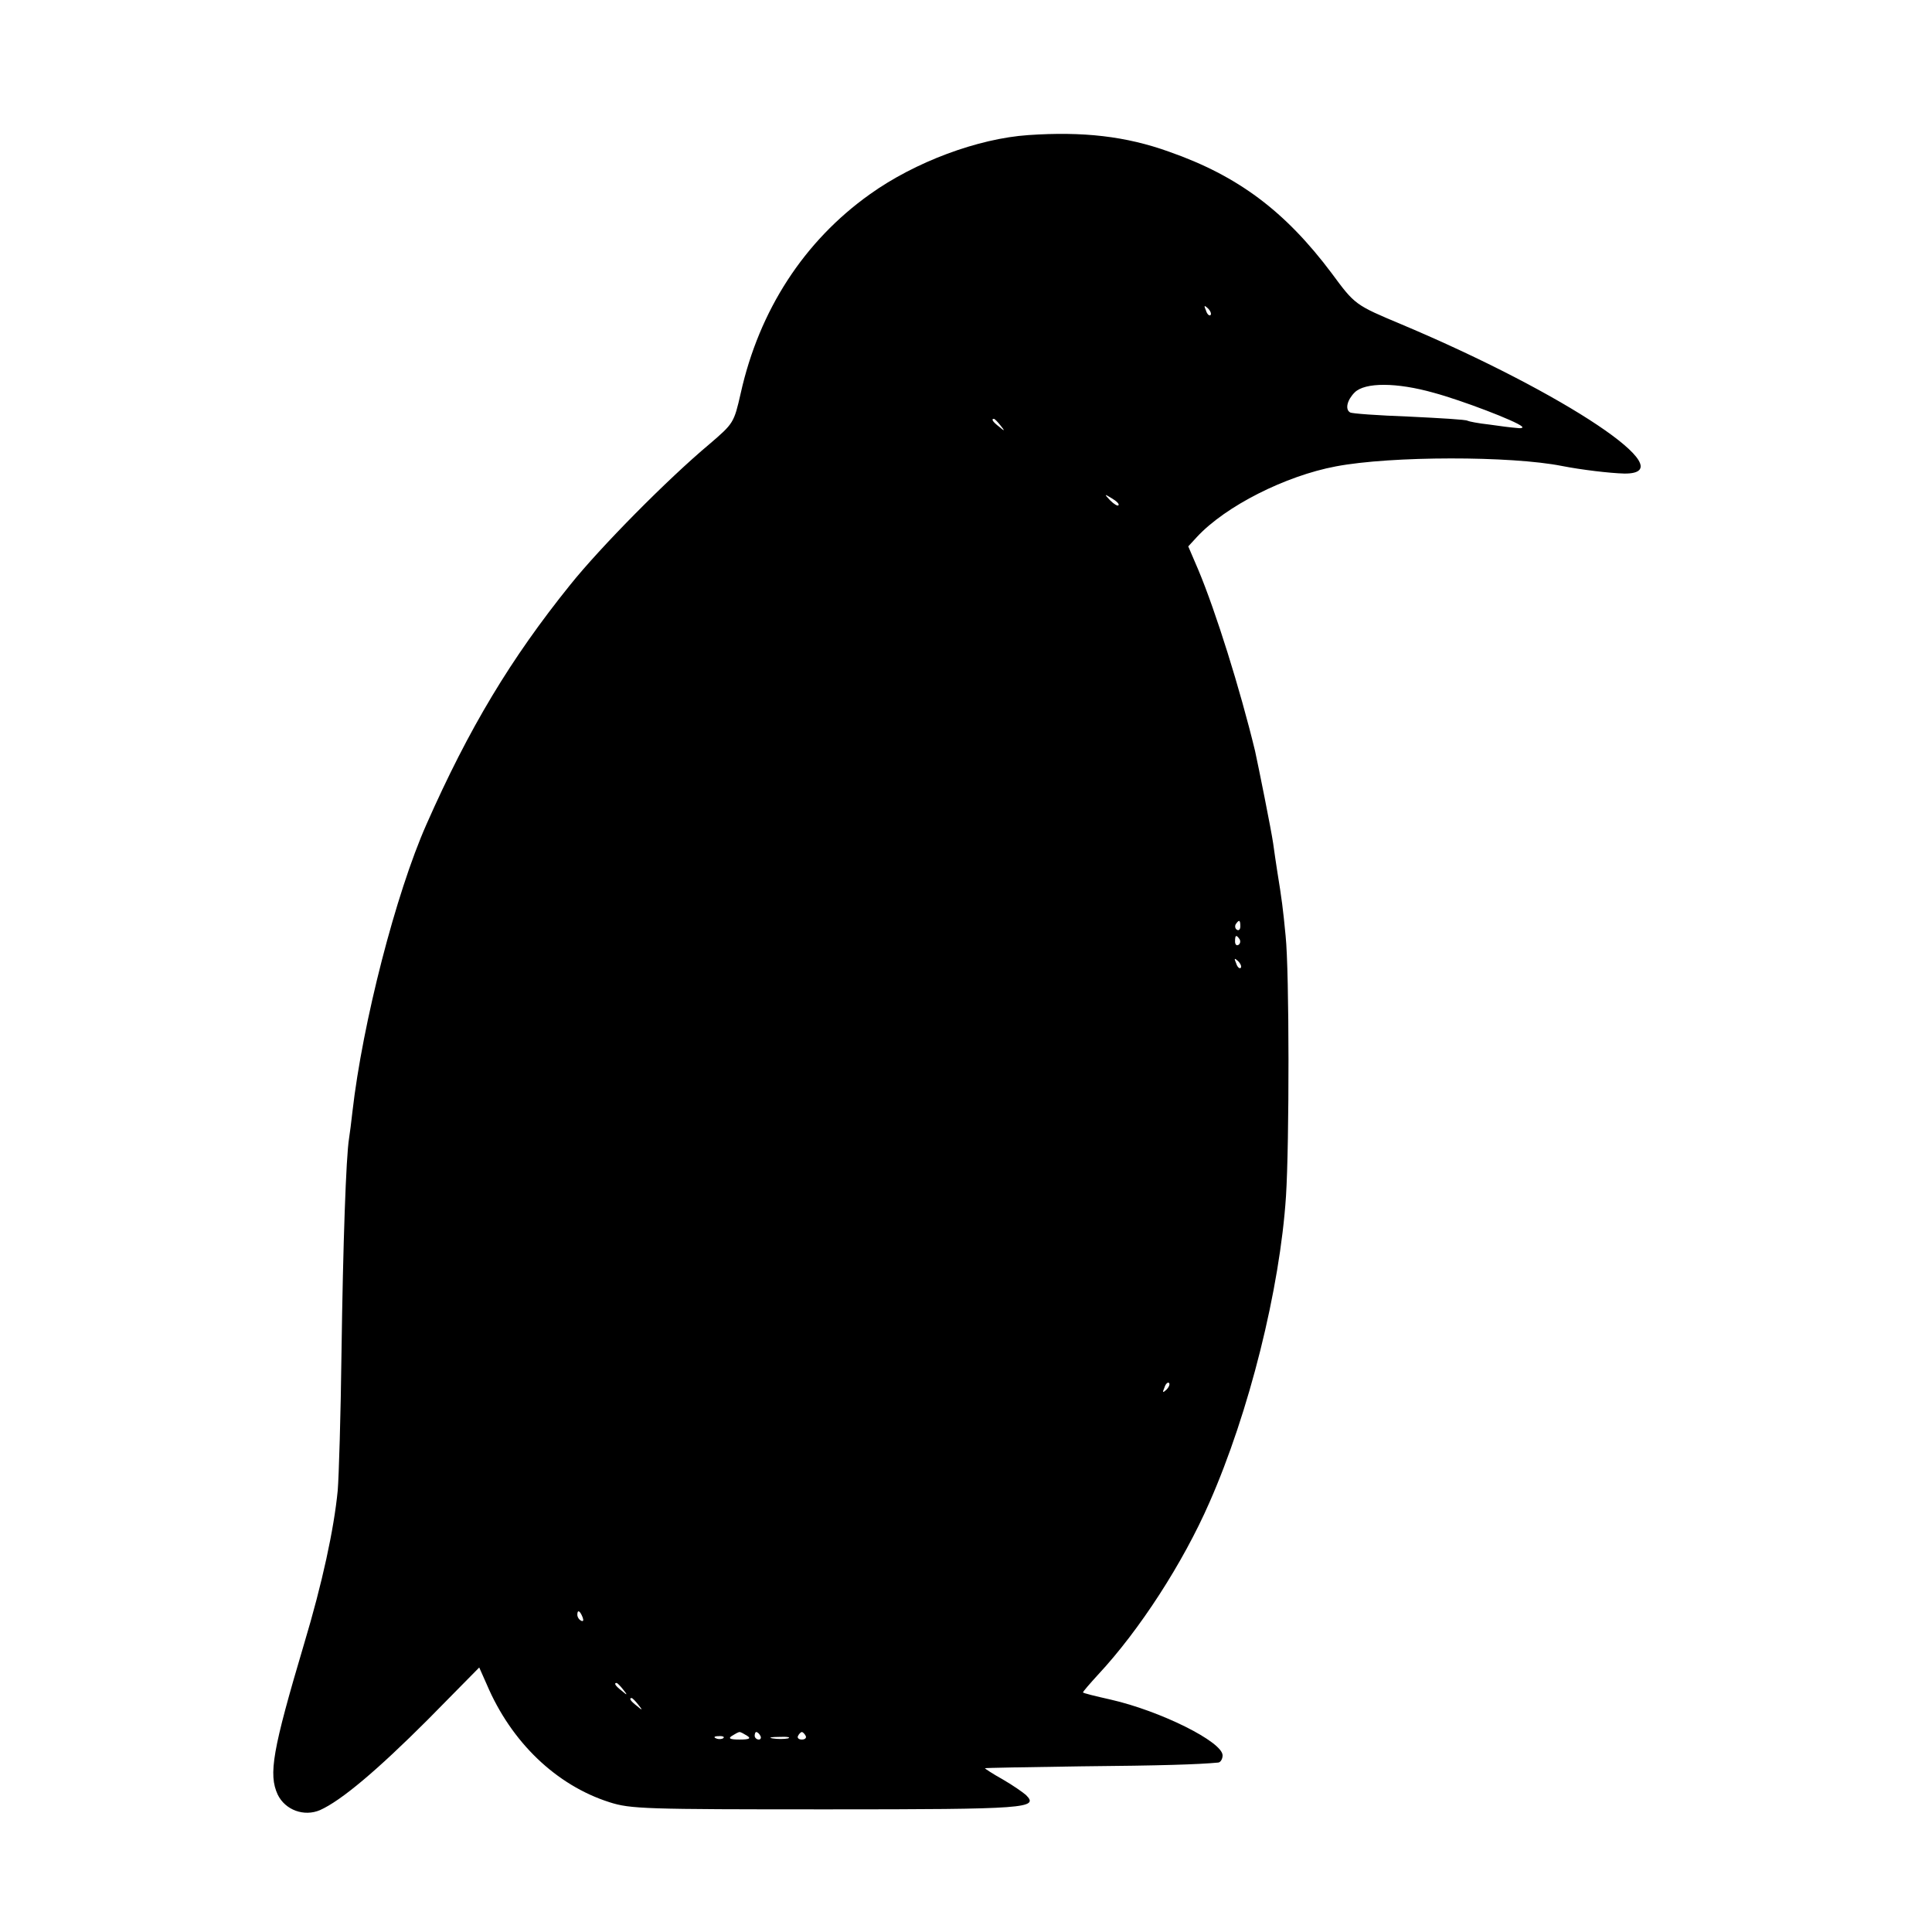 <?xml version="1.0" standalone="no"?>
<!DOCTYPE svg PUBLIC "-//W3C//DTD SVG 20010904//EN"
 "http://www.w3.org/TR/2001/REC-SVG-20010904/DTD/svg10.dtd">
<svg version="1.0" xmlns="http://www.w3.org/2000/svg"
 width="512pt" height="512pt" viewBox="0 0 512 512"
 preserveAspectRatio="xMidYMid meet">
<g transform="translate(0,512) scale(0.1,-0.1)"
fill="#000000" stroke="none">
<path d="M2725 4762 c-133 -9 -300 -71 -420 -157 -174 -124 -293 -307 -342
-527 -18 -79 -19 -80 -83 -135 -110 -92 -289 -273 -369 -373 -157 -195 -268
-379 -381 -635 -81 -183 -169 -525 -196 -761 -3 -27 -7 -59 -9 -71 -8 -48 -16
-281 -20 -568 -2 -165 -7 -329 -10 -365 -10 -103 -41 -246 -89 -406 -84 -283
-95 -346 -70 -400 20 -41 70 -59 112 -41 56 25 151 105 285 239 l137 139 20
-45 c65 -153 184 -267 325 -312 56 -18 94 -19 577 -19 531 0 562 3 527 38 -8
7 -35 26 -61 41 -27 15 -48 29 -48 30 0 1 114 3 253 5 218 2 312 5 365 10 6 0
12 9 12 19 0 36 -165 118 -297 148 -40 9 -73 17 -73 19 0 2 18 23 40 47 110
118 225 296 295 456 105 238 187 566 203 812 9 140 9 596 -1 690 -7 73 -10 96
-22 170 -3 19 -8 53 -11 75 -5 35 -39 204 -48 245 -40 165 -104 369 -150 479
l-27 63 23 25 c76 82 235 162 368 187 147 28 465 28 600 1 51 -10 126 -19 165
-20 162 -1 -156 212 -590 395 -124 52 -124 52 -186 136 -123 164 -248 258
-431 322 -114 41 -228 54 -373 44z m483 -477 c-3 -3 -9 2 -12 12 -6 14 -5 15
5 6 7 -7 10 -15 7 -18z m592 -206 c74 -20 218 -75 233 -89 5 -4 -2 -6 -15 -4
-13 1 -45 5 -72 9 -28 3 -53 8 -57 10 -3 3 -73 7 -155 11 -82 3 -152 8 -156
11 -14 8 -8 33 12 53 27 27 111 27 210 -1z m-1149 -86 c13 -16 12 -17 -3 -4
-17 13 -22 21 -14 21 2 0 10 -8 17 -17z m313 -212 c-2 -3 -12 3 -22 13 -16 17
-16 18 5 5 12 -7 20 -15 17 -18z m323 -1116 c0 -8 -4 -12 -9 -9 -5 3 -6 10 -3
15 9 13 12 11 12 -6z m-2 -34 c3 -5 2 -12 -3 -15 -5 -3 -9 1 -9 9 0 17 3 19
12 6z m3 -76 c-3 -3 -9 2 -12 12 -6 14 -5 15 5 6 7 -7 10 -15 7 -18z m-197
-1118 c-10 -9 -11 -8 -5 6 3 10 9 15 12 12 3 -3 0 -11 -7 -18z m-1547 -603 c3
-8 2 -12 -4 -9 -6 3 -10 10 -10 16 0 14 7 11 14 -7z m107 -191 c13 -16 12 -17
-3 -4 -17 13 -22 21 -14 21 2 0 10 -8 17 -17z m40 -40 c13 -16 12 -17 -3 -4
-17 13 -22 21 -14 21 2 0 10 -8 17 -17z m289 -83 c11 -7 6 -10 -20 -10 -26 0
-31 3 -20 10 8 5 17 10 20 10 3 0 12 -5 20 -10z m35 0 c3 -5 1 -10 -4 -10 -6
0 -11 5 -11 10 0 6 2 10 4 10 3 0 8 -4 11 -10z m120 0 c3 -5 -1 -10 -10 -10
-9 0 -13 5 -10 10 3 6 8 10 10 10 2 0 7 -4 10 -10z m-218 -6 c-3 -3 -12 -4
-19 -1 -8 3 -5 6 6 6 11 1 17 -2 13 -5z m171 -1 c-10 -2 -28 -2 -40 0 -13 2
-5 4 17 4 22 1 32 -1 23 -4z"/>
</g>
</svg>
